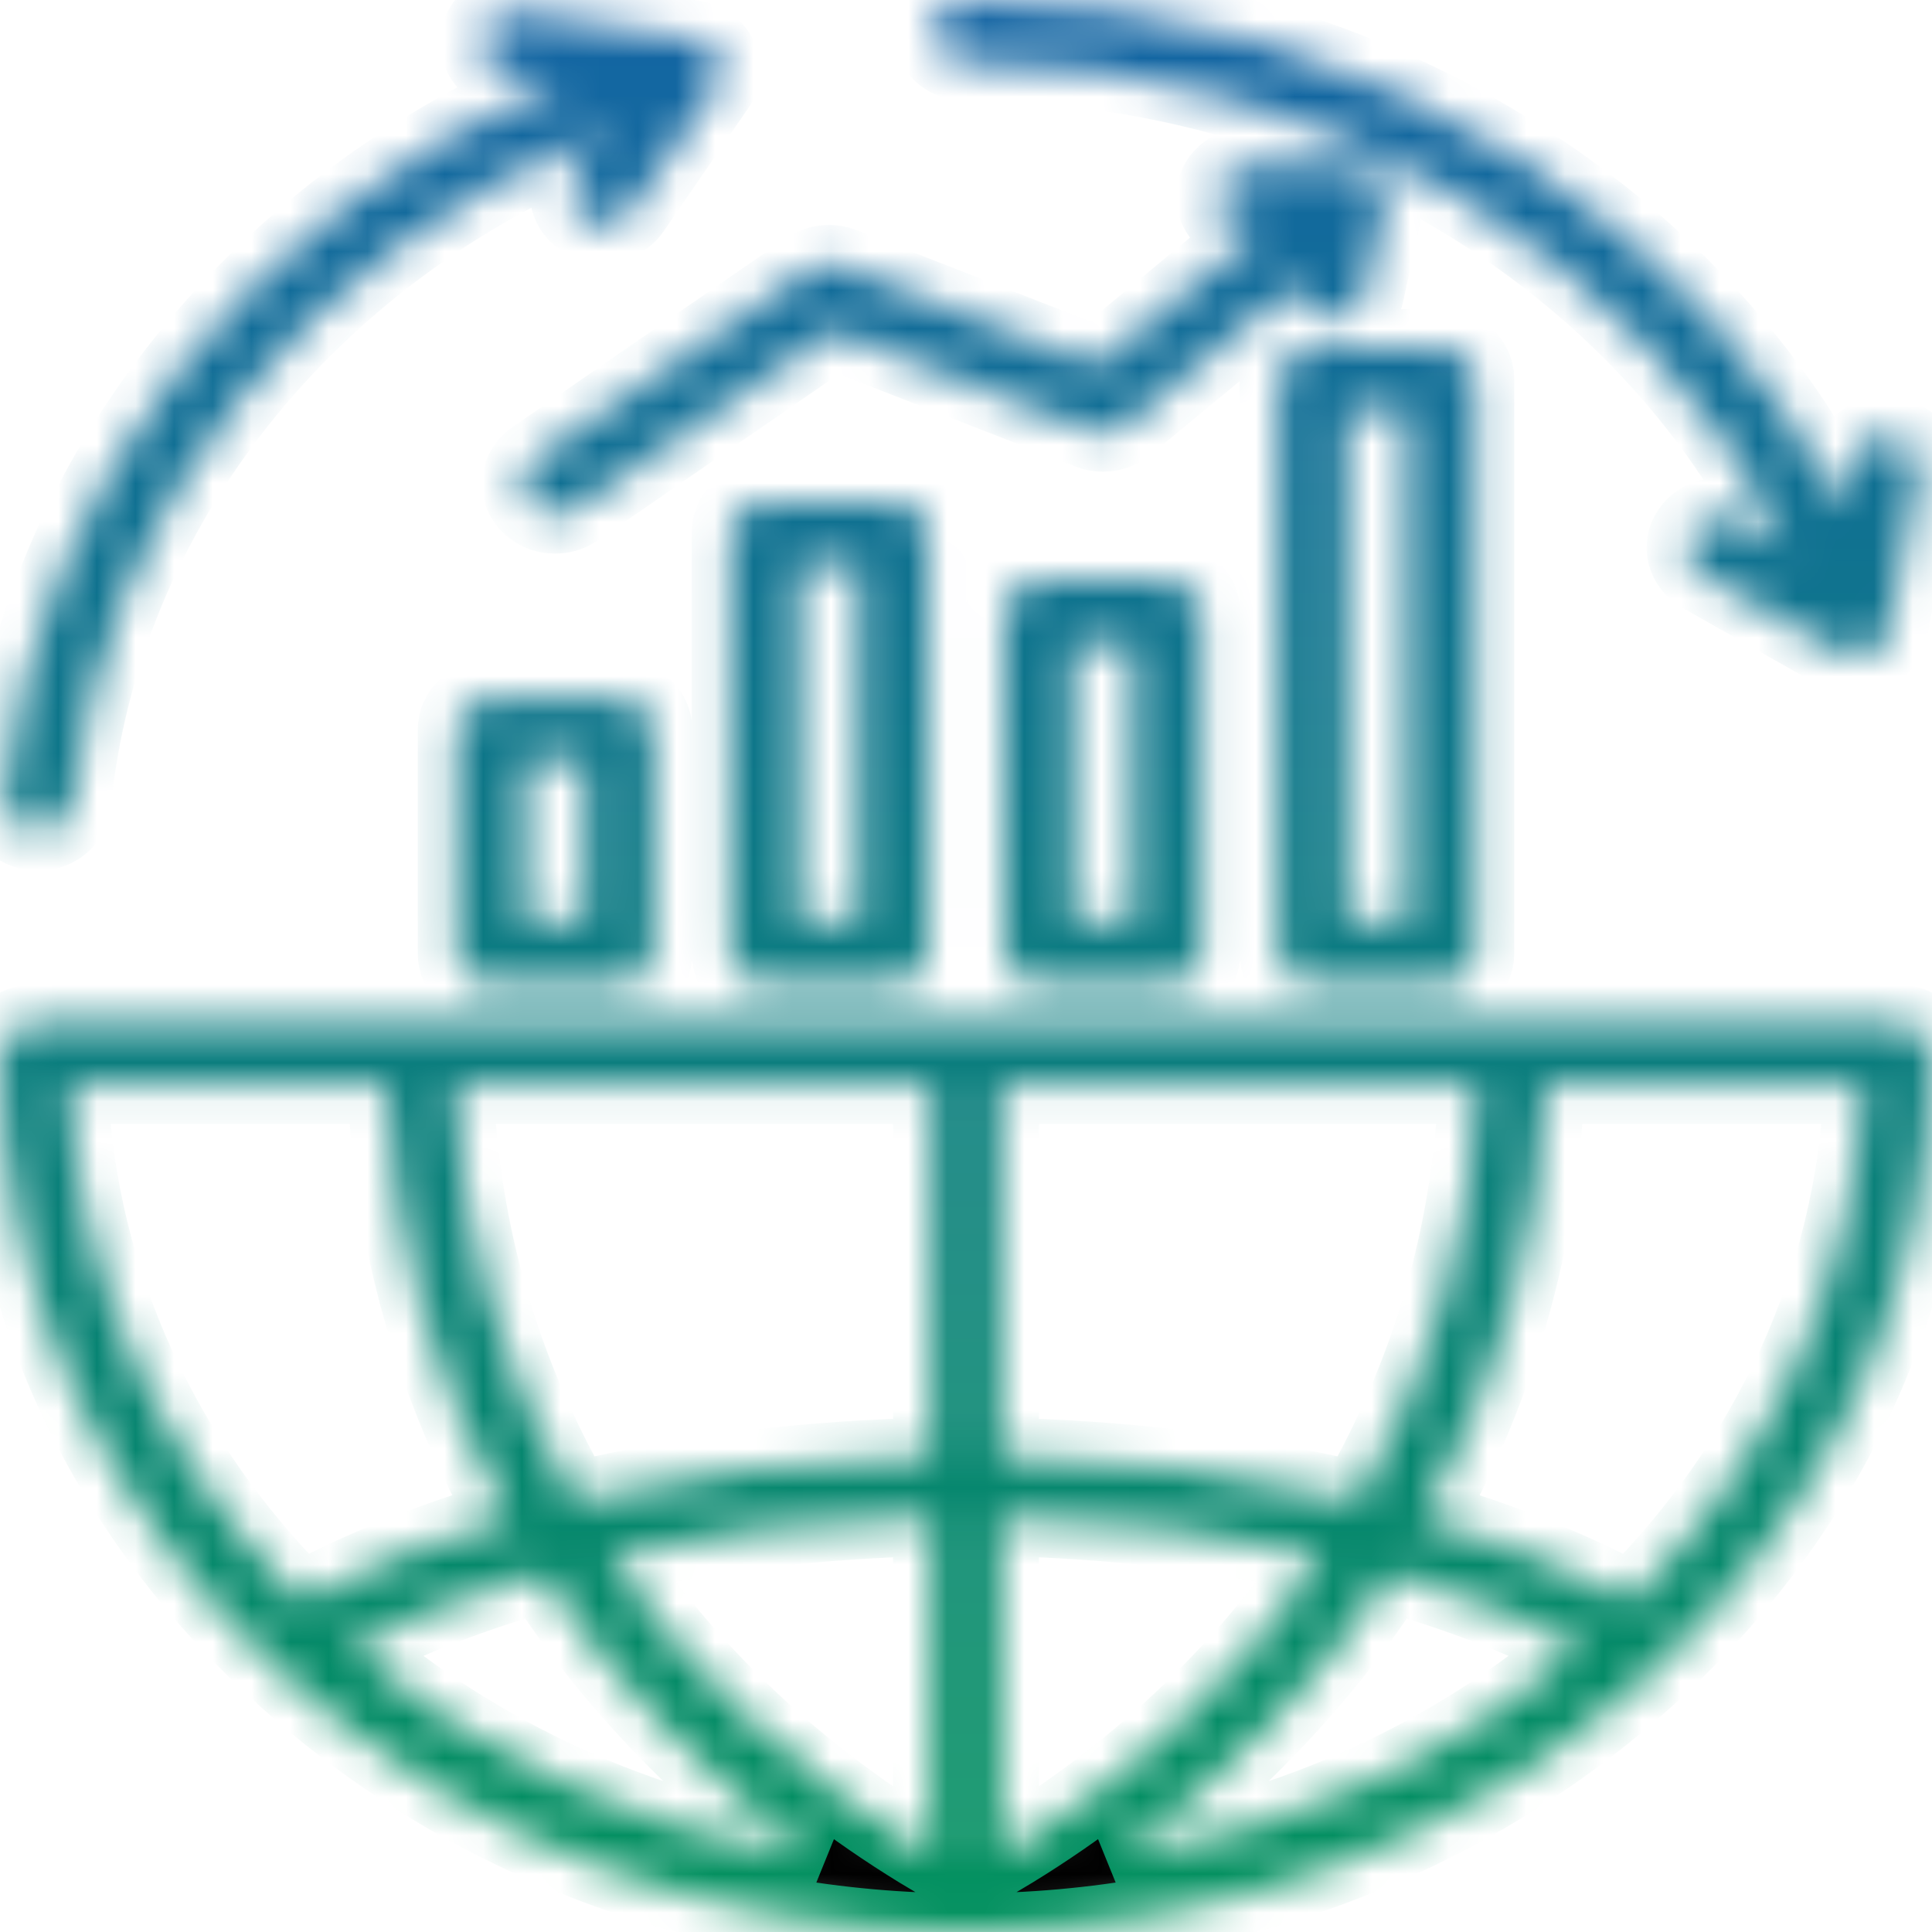 <svg width="50" height="50" viewBox="0 0 50 50" fill="none" xmlns="http://www.w3.org/2000/svg">
<mask id="path-1-inside-1_57_179" fill="white">
<path d="M49.74 26.712C49.574 26.561 49.348 26.476 49.112 26.476H0.887C0.652 26.476 0.426 26.561 0.26 26.712C0.094 26.863 0 27.069 0 27.282C0 33.35 2.601 39.055 7.322 43.346C12.044 47.637 18.322 50 25 50C31.678 50 37.956 47.637 42.678 43.346C47.4 39.055 50 33.351 50 27.282C50 27.069 49.906 26.863 49.74 26.712ZM25.887 39.272C28.739 39.329 31.574 39.661 34.226 40.269C32.153 43.34 29.331 46.005 25.887 48.057V39.272ZM24.112 48.057C20.669 46.005 17.847 43.34 15.773 40.269C18.425 39.661 21.26 39.329 24.112 39.272V48.057ZM24.112 37.691C20.947 37.751 17.8 38.131 14.876 38.833C12.993 35.57 11.914 31.916 11.774 28.089H24.113V37.691H24.112ZM14.014 40.721C15.853 43.552 18.274 46.056 21.131 48.093C16.509 47.386 12.346 45.433 9.075 42.63C10.58 41.862 12.244 41.226 14.014 40.721ZM35.986 40.721C37.755 41.226 39.42 41.862 40.925 42.63C37.654 45.433 33.491 47.386 28.869 48.093C31.725 46.056 34.147 43.552 35.986 40.721ZM25.887 37.691V28.089H38.226C38.086 31.916 37.007 35.57 35.124 38.833C32.2 38.131 29.053 37.751 25.887 37.691ZM9.999 28.089C10.136 31.997 11.217 35.834 13.151 39.291C11.22 39.858 9.413 40.575 7.792 41.441C4.24 37.88 2.005 33.216 1.792 28.089H9.999V28.089ZM42.208 41.441C40.587 40.575 38.779 39.858 36.849 39.291C38.783 35.834 39.864 31.997 40.001 28.089H48.208C47.995 33.216 45.76 37.88 42.208 41.441ZM0.103 20.657C0.903 12.573 6.462 5.488 14.484 2.103L13.128 1.89C12.645 1.814 12.322 1.396 12.405 0.957C12.488 0.519 12.947 0.224 13.431 0.3L17.94 1.009C18.231 1.055 18.478 1.229 18.599 1.474C18.72 1.719 18.698 2.003 18.542 2.23L16.349 5.422C16.181 5.667 15.892 5.802 15.596 5.802C15.435 5.802 15.273 5.763 15.127 5.68C14.711 5.444 14.584 4.946 14.844 4.569L15.651 3.393C7.973 6.466 2.628 13.152 1.87 20.802C1.829 21.221 1.442 21.536 0.988 21.536C0.961 21.536 0.934 21.535 0.907 21.533C0.419 21.493 0.059 21.101 0.103 20.657ZM24.113 0.806C24.113 0.361 24.51 0 25 0C30.244 0 35.264 1.46 39.517 4.221C43.078 6.533 45.871 9.597 47.686 13.16L47.92 11.929C48.004 11.491 48.463 11.196 48.946 11.272C49.429 11.348 49.753 11.765 49.669 12.204L48.89 16.302C48.839 16.566 48.647 16.791 48.378 16.901C48.262 16.948 48.138 16.971 48.015 16.971C47.851 16.971 47.688 16.93 47.545 16.849L44.032 14.857C43.617 14.621 43.49 14.123 43.749 13.745C44.009 13.368 44.556 13.252 44.972 13.488L46.265 14.221C42.584 6.625 34.23 1.613 25 1.613C24.51 1.613 24.113 1.252 24.113 0.806ZM19.79 12.969C19.3 12.969 18.902 13.33 18.902 13.775V24.683C18.902 25.128 19.3 25.489 19.79 25.489H23.119C23.609 25.489 24.006 25.128 24.006 24.683V13.775C24.006 13.33 23.609 12.969 23.119 12.969H19.79ZM22.232 23.877H20.677V14.582H22.232V23.877ZM26.881 15.032C26.391 15.032 25.993 15.393 25.993 15.838V24.683C25.993 25.128 26.391 25.489 26.881 25.489H30.21C30.7 25.489 31.098 25.128 31.098 24.683V15.838C31.098 15.393 30.7 15.032 30.21 15.032H26.881ZM29.323 23.877H27.768V16.645H29.323V23.877ZM33.972 9.001C33.481 9.001 33.084 9.362 33.084 9.807V24.683C33.084 25.128 33.481 25.489 33.972 25.489H37.301C37.791 25.489 38.188 25.128 38.188 24.683V9.807C38.188 9.362 37.791 9.001 37.301 9.001H33.972ZM36.413 23.877H34.859V10.613H36.413V23.877ZM12.699 18.073C12.209 18.073 11.812 18.434 11.812 18.879V24.683C11.812 25.128 12.209 25.489 12.699 25.489H16.028C16.518 25.489 16.916 25.128 16.916 24.683V18.879C16.916 18.434 16.518 18.073 16.028 18.073H12.699ZM15.141 23.877H13.587V19.686H15.141V23.877ZM13.827 11.879L20.918 6.987C21.172 6.811 21.511 6.773 21.805 6.888L28.371 9.454L32.673 5.897L32.331 5.898C32.33 5.898 32.329 5.898 32.328 5.898C31.839 5.898 31.442 5.539 31.44 5.094C31.439 4.649 31.834 4.286 32.325 4.285L34.974 4.276H34.977C35.242 4.276 35.493 4.383 35.662 4.569C35.831 4.756 35.899 5.002 35.848 5.239L35.334 7.601C35.25 7.985 34.879 8.251 34.464 8.251C34.407 8.251 34.349 8.246 34.291 8.235C33.823 8.151 33.515 7.747 33.587 7.322L29.143 10.996C28.885 11.209 28.515 11.265 28.195 11.141L21.579 8.555L14.9 13.164C14.74 13.274 14.551 13.328 14.364 13.328C14.096 13.328 13.831 13.218 13.657 13.009C13.36 12.654 13.437 12.149 13.827 11.879Z"/>
</mask>
<path d="M49.74 26.712C49.574 26.561 49.348 26.476 49.112 26.476H0.887C0.652 26.476 0.426 26.561 0.26 26.712C0.094 26.863 0 27.069 0 27.282C0 33.35 2.601 39.055 7.322 43.346C12.044 47.637 18.322 50 25 50C31.678 50 37.956 47.637 42.678 43.346C47.4 39.055 50 33.351 50 27.282C50 27.069 49.906 26.863 49.74 26.712ZM25.887 39.272C28.739 39.329 31.574 39.661 34.226 40.269C32.153 43.34 29.331 46.005 25.887 48.057V39.272ZM24.112 48.057C20.669 46.005 17.847 43.34 15.773 40.269C18.425 39.661 21.26 39.329 24.112 39.272V48.057ZM24.112 37.691C20.947 37.751 17.8 38.131 14.876 38.833C12.993 35.57 11.914 31.916 11.774 28.089H24.113V37.691H24.112ZM14.014 40.721C15.853 43.552 18.274 46.056 21.131 48.093C16.509 47.386 12.346 45.433 9.075 42.63C10.58 41.862 12.244 41.226 14.014 40.721ZM35.986 40.721C37.755 41.226 39.42 41.862 40.925 42.63C37.654 45.433 33.491 47.386 28.869 48.093C31.725 46.056 34.147 43.552 35.986 40.721ZM25.887 37.691V28.089H38.226C38.086 31.916 37.007 35.57 35.124 38.833C32.2 38.131 29.053 37.751 25.887 37.691ZM9.999 28.089C10.136 31.997 11.217 35.834 13.151 39.291C11.22 39.858 9.413 40.575 7.792 41.441C4.24 37.88 2.005 33.216 1.792 28.089H9.999V28.089ZM42.208 41.441C40.587 40.575 38.779 39.858 36.849 39.291C38.783 35.834 39.864 31.997 40.001 28.089H48.208C47.995 33.216 45.76 37.88 42.208 41.441ZM0.103 20.657C0.903 12.573 6.462 5.488 14.484 2.103L13.128 1.89C12.645 1.814 12.322 1.396 12.405 0.957C12.488 0.519 12.947 0.224 13.431 0.3L17.94 1.009C18.231 1.055 18.478 1.229 18.599 1.474C18.72 1.719 18.698 2.003 18.542 2.23L16.349 5.422C16.181 5.667 15.892 5.802 15.596 5.802C15.435 5.802 15.273 5.763 15.127 5.68C14.711 5.444 14.584 4.946 14.844 4.569L15.651 3.393C7.973 6.466 2.628 13.152 1.87 20.802C1.829 21.221 1.442 21.536 0.988 21.536C0.961 21.536 0.934 21.535 0.907 21.533C0.419 21.493 0.059 21.101 0.103 20.657ZM24.113 0.806C24.113 0.361 24.51 0 25 0C30.244 0 35.264 1.46 39.517 4.221C43.078 6.533 45.871 9.597 47.686 13.16L47.92 11.929C48.004 11.491 48.463 11.196 48.946 11.272C49.429 11.348 49.753 11.765 49.669 12.204L48.89 16.302C48.839 16.566 48.647 16.791 48.378 16.901C48.262 16.948 48.138 16.971 48.015 16.971C47.851 16.971 47.688 16.93 47.545 16.849L44.032 14.857C43.617 14.621 43.49 14.123 43.749 13.745C44.009 13.368 44.556 13.252 44.972 13.488L46.265 14.221C42.584 6.625 34.23 1.613 25 1.613C24.51 1.613 24.113 1.252 24.113 0.806ZM19.79 12.969C19.3 12.969 18.902 13.33 18.902 13.775V24.683C18.902 25.128 19.3 25.489 19.79 25.489H23.119C23.609 25.489 24.006 25.128 24.006 24.683V13.775C24.006 13.33 23.609 12.969 23.119 12.969H19.79ZM22.232 23.877H20.677V14.582H22.232V23.877ZM26.881 15.032C26.391 15.032 25.993 15.393 25.993 15.838V24.683C25.993 25.128 26.391 25.489 26.881 25.489H30.21C30.7 25.489 31.098 25.128 31.098 24.683V15.838C31.098 15.393 30.7 15.032 30.21 15.032H26.881ZM29.323 23.877H27.768V16.645H29.323V23.877ZM33.972 9.001C33.481 9.001 33.084 9.362 33.084 9.807V24.683C33.084 25.128 33.481 25.489 33.972 25.489H37.301C37.791 25.489 38.188 25.128 38.188 24.683V9.807C38.188 9.362 37.791 9.001 37.301 9.001H33.972ZM36.413 23.877H34.859V10.613H36.413V23.877ZM12.699 18.073C12.209 18.073 11.812 18.434 11.812 18.879V24.683C11.812 25.128 12.209 25.489 12.699 25.489H16.028C16.518 25.489 16.916 25.128 16.916 24.683V18.879C16.916 18.434 16.518 18.073 16.028 18.073H12.699ZM15.141 23.877H13.587V19.686H15.141V23.877ZM13.827 11.879L20.918 6.987C21.172 6.811 21.511 6.773 21.805 6.888L28.371 9.454L32.673 5.897L32.331 5.898C32.33 5.898 32.329 5.898 32.328 5.898C31.839 5.898 31.442 5.539 31.44 5.094C31.439 4.649 31.834 4.286 32.325 4.285L34.974 4.276H34.977C35.242 4.276 35.493 4.383 35.662 4.569C35.831 4.756 35.899 5.002 35.848 5.239L35.334 7.601C35.25 7.985 34.879 8.251 34.464 8.251C34.407 8.251 34.349 8.246 34.291 8.235C33.823 8.151 33.515 7.747 33.587 7.322L29.143 10.996C28.885 11.209 28.515 11.265 28.195 11.141L21.579 8.555L14.9 13.164C14.74 13.274 14.551 13.328 14.364 13.328C14.096 13.328 13.831 13.218 13.657 13.009C13.36 12.654 13.437 12.149 13.827 11.879Z" fill="black" stroke="url(#paint0_linear_57_179)" stroke-width="2" mask="url(#path-1-inside-1_57_179)"/>
<defs>
<linearGradient id="paint0_linear_57_179" x1="25" y1="0" x2="25" y2="50" gradientUnits="userSpaceOnUse">
<stop stop-color="#1465A4"/>
<stop offset="1" stop-color="#02915E"/>
</linearGradient>
</defs>
</svg>
